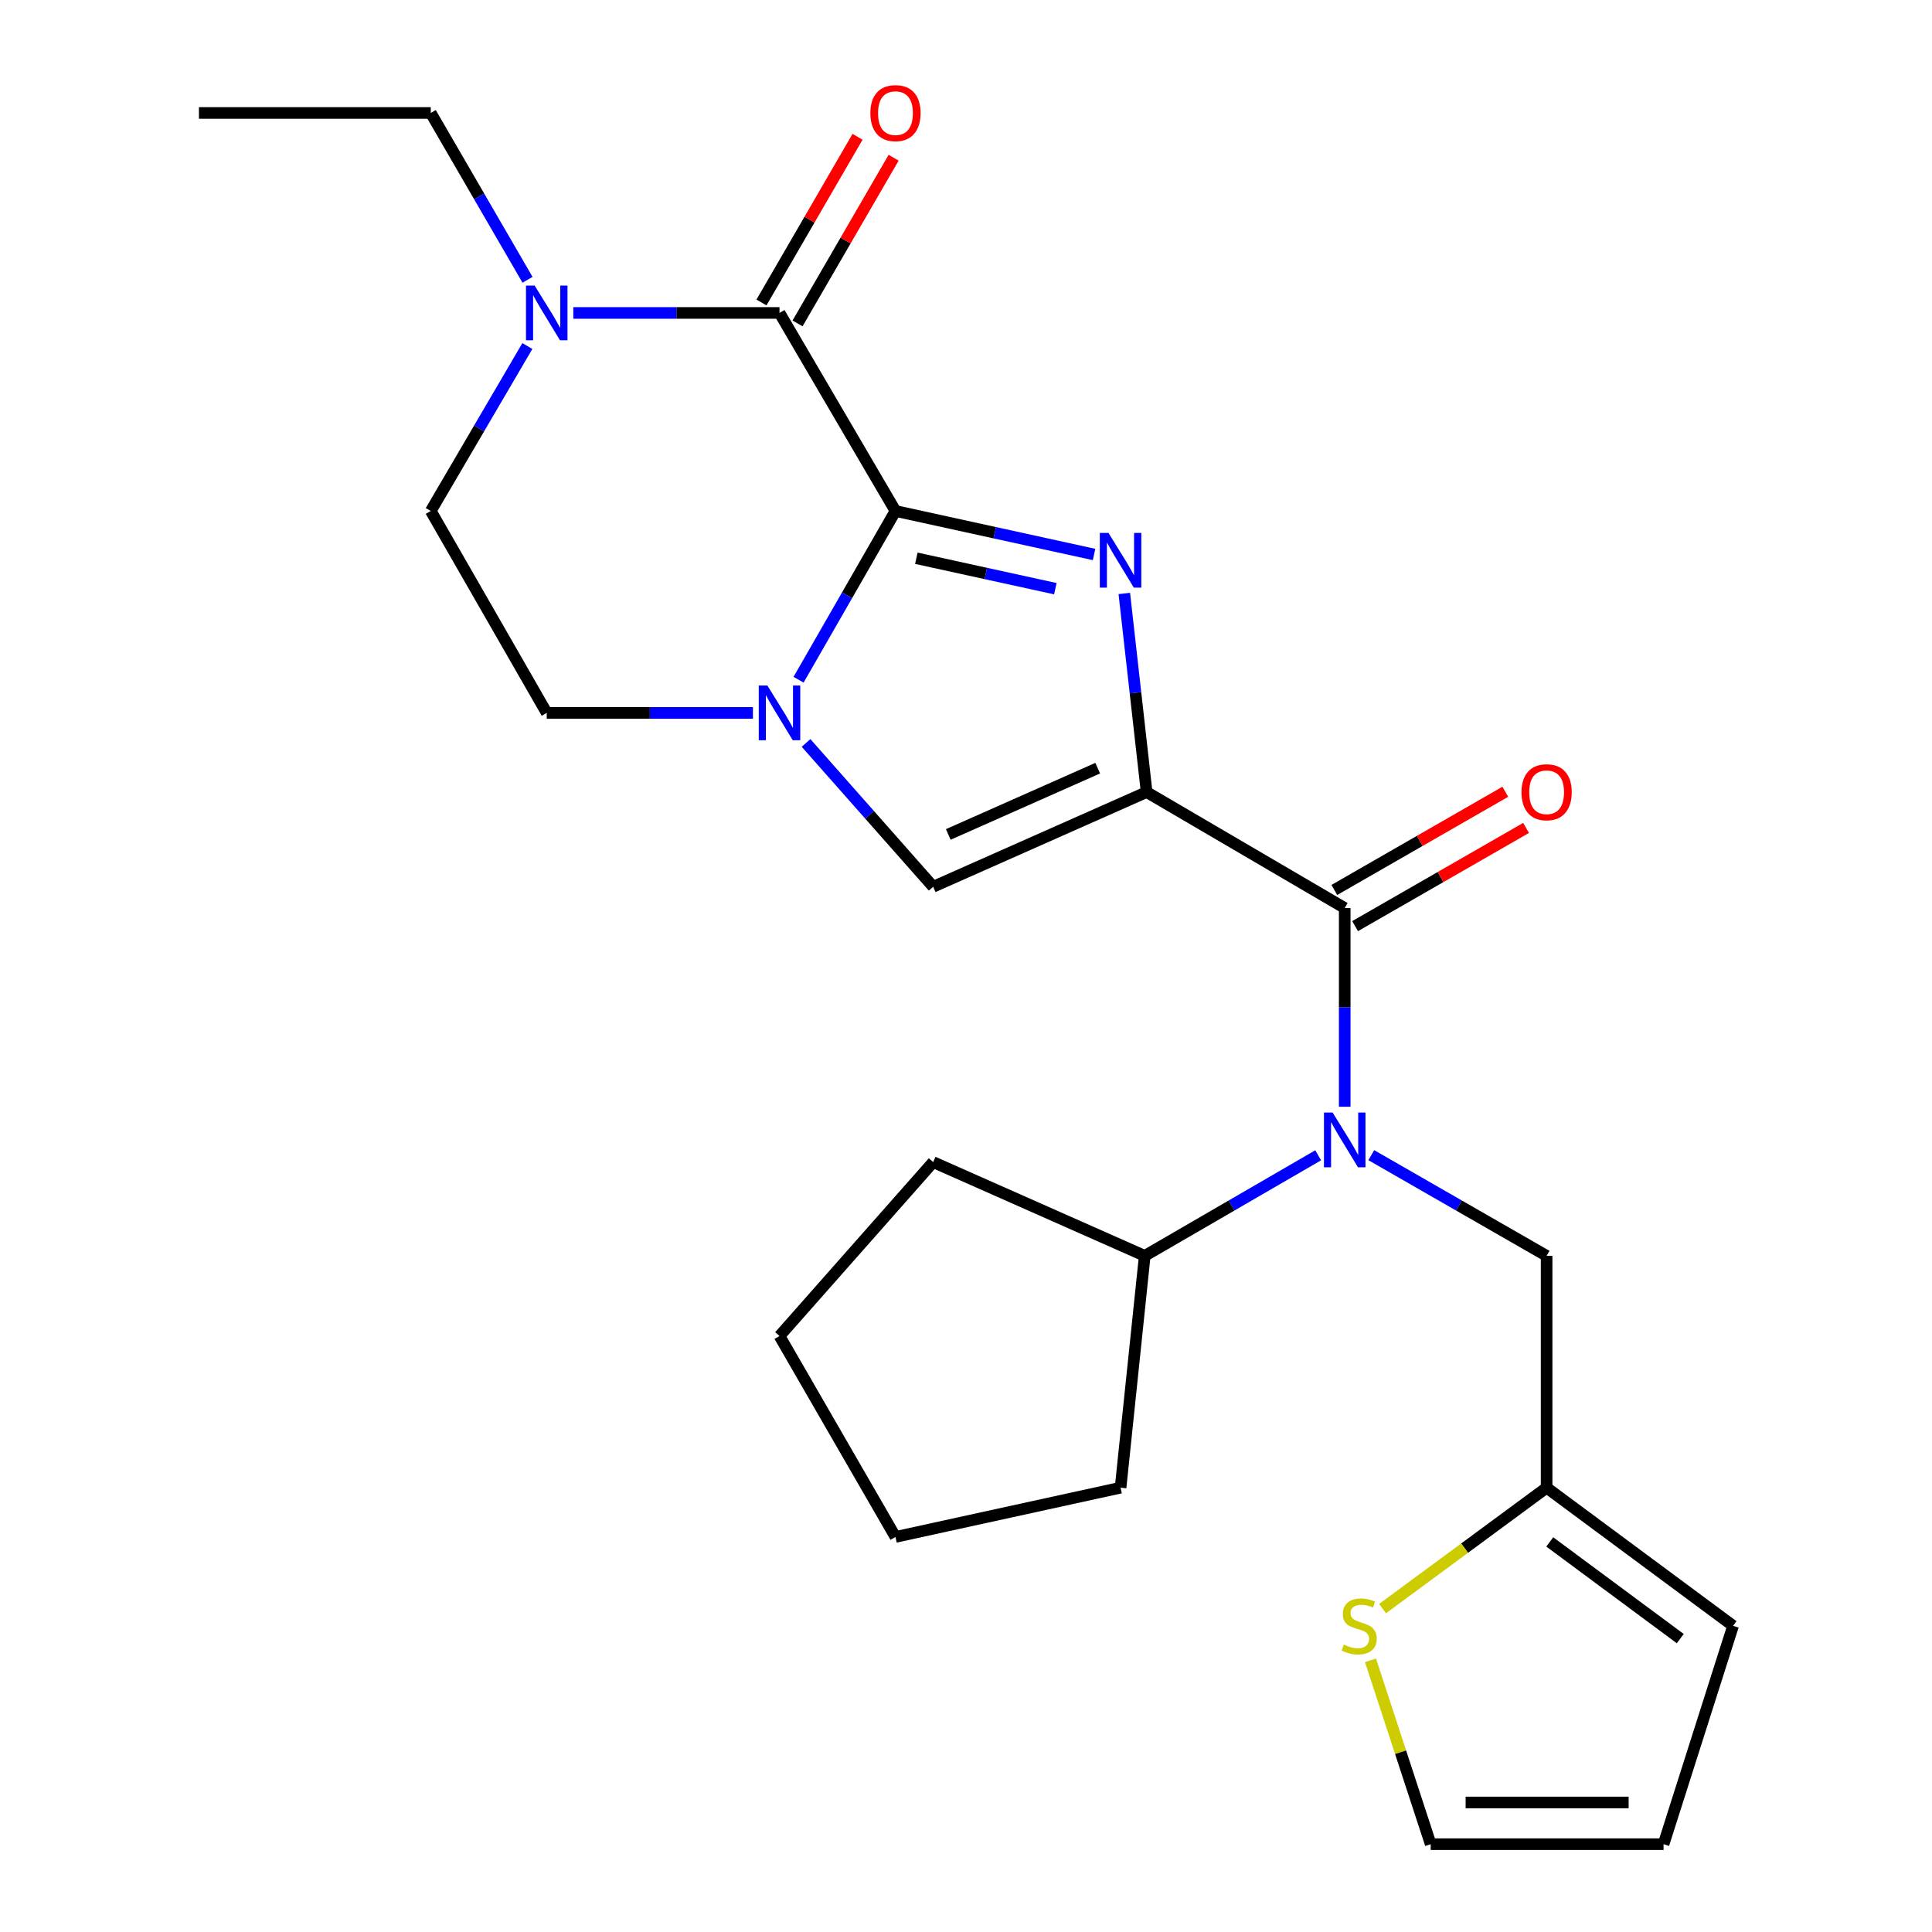 <?xml version='1.0' encoding='iso-8859-1'?>
<svg version='1.1' baseProfile='full'
              xmlns='http://www.w3.org/2000/svg'
                      xmlns:rdkit='http://www.rdkit.org/xml'
                      xmlns:xlink='http://www.w3.org/1999/xlink'
                  xml:space='preserve'
width='1000px' height='1000px' viewBox='0 0 1000 1000'>
<!-- END OF HEADER -->
<rect style='opacity:1.0;fill:#FFFFFF;stroke:none' width='1000' height='1000' x='0' y='0'> </rect>
<path class='bond-1' d='M 593.496,409.978 L 587.716,358.579' style='fill:none;fill-rule:evenodd;stroke:#000000;stroke-width:6px;stroke-linecap:butt;stroke-linejoin:miter;stroke-opacity:1' />
<path class='bond-1' d='M 587.716,358.579 L 581.936,307.181' style='fill:none;fill-rule:evenodd;stroke:#0000FF;stroke-width:6px;stroke-linecap:butt;stroke-linejoin:miter;stroke-opacity:1' />
<path class='bond-3' d='M 593.496,409.978 L 696.022,470.002' style='fill:none;fill-rule:evenodd;stroke:#000000;stroke-width:6px;stroke-linecap:butt;stroke-linejoin:miter;stroke-opacity:1' />
<path class='bond-5' d='M 593.496,409.978 L 483.006,458.992' style='fill:none;fill-rule:evenodd;stroke:#000000;stroke-width:6px;stroke-linecap:butt;stroke-linejoin:miter;stroke-opacity:1' />
<path class='bond-5' d='M 568.169,397.598 L 490.826,431.908' style='fill:none;fill-rule:evenodd;stroke:#000000;stroke-width:6px;stroke-linecap:butt;stroke-linejoin:miter;stroke-opacity:1' />
<path class='bond-0' d='M 463.494,264.482 L 514.888,275.739' style='fill:none;fill-rule:evenodd;stroke:#000000;stroke-width:6px;stroke-linecap:butt;stroke-linejoin:miter;stroke-opacity:1' />
<path class='bond-0' d='M 514.888,275.739 L 566.282,286.997' style='fill:none;fill-rule:evenodd;stroke:#0000FF;stroke-width:6px;stroke-linecap:butt;stroke-linejoin:miter;stroke-opacity:1' />
<path class='bond-0' d='M 474.293,288.946 L 510.269,296.826' style='fill:none;fill-rule:evenodd;stroke:#000000;stroke-width:6px;stroke-linecap:butt;stroke-linejoin:miter;stroke-opacity:1' />
<path class='bond-0' d='M 510.269,296.826 L 546.245,304.707' style='fill:none;fill-rule:evenodd;stroke:#0000FF;stroke-width:6px;stroke-linecap:butt;stroke-linejoin:miter;stroke-opacity:1' />
<path class='bond-4' d='M 463.494,264.482 L 403.47,161.98' style='fill:none;fill-rule:evenodd;stroke:#000000;stroke-width:6px;stroke-linecap:butt;stroke-linejoin:miter;stroke-opacity:1' />
<path class='bond-25' d='M 463.494,264.482 L 438.413,308.154' style='fill:none;fill-rule:evenodd;stroke:#000000;stroke-width:6px;stroke-linecap:butt;stroke-linejoin:miter;stroke-opacity:1' />
<path class='bond-25' d='M 438.413,308.154 L 413.333,351.826' style='fill:none;fill-rule:evenodd;stroke:#0000FF;stroke-width:6px;stroke-linecap:butt;stroke-linejoin:miter;stroke-opacity:1' />
<path class='bond-2' d='M 417.213,384.548 L 450.11,421.77' style='fill:none;fill-rule:evenodd;stroke:#0000FF;stroke-width:6px;stroke-linecap:butt;stroke-linejoin:miter;stroke-opacity:1' />
<path class='bond-2' d='M 450.11,421.77 L 483.006,458.992' style='fill:none;fill-rule:evenodd;stroke:#000000;stroke-width:6px;stroke-linecap:butt;stroke-linejoin:miter;stroke-opacity:1' />
<path class='bond-11' d='M 389.718,368.999 L 336.355,368.999' style='fill:none;fill-rule:evenodd;stroke:#0000FF;stroke-width:6px;stroke-linecap:butt;stroke-linejoin:miter;stroke-opacity:1' />
<path class='bond-11' d='M 336.355,368.999 L 282.991,368.999' style='fill:none;fill-rule:evenodd;stroke:#000000;stroke-width:6px;stroke-linecap:butt;stroke-linejoin:miter;stroke-opacity:1' />
<path class='bond-6' d='M 696.022,470.002 L 696.022,521.427' style='fill:none;fill-rule:evenodd;stroke:#000000;stroke-width:6px;stroke-linecap:butt;stroke-linejoin:miter;stroke-opacity:1' />
<path class='bond-6' d='M 696.022,521.427 L 696.022,572.853' style='fill:none;fill-rule:evenodd;stroke:#0000FF;stroke-width:6px;stroke-linecap:butt;stroke-linejoin:miter;stroke-opacity:1' />
<path class='bond-13' d='M 701.397,479.361 L 745.644,453.948' style='fill:none;fill-rule:evenodd;stroke:#000000;stroke-width:6px;stroke-linecap:butt;stroke-linejoin:miter;stroke-opacity:1' />
<path class='bond-13' d='M 745.644,453.948 L 789.89,428.535' style='fill:none;fill-rule:evenodd;stroke:#FF0000;stroke-width:6px;stroke-linecap:butt;stroke-linejoin:miter;stroke-opacity:1' />
<path class='bond-13' d='M 690.646,460.642 L 734.892,435.229' style='fill:none;fill-rule:evenodd;stroke:#000000;stroke-width:6px;stroke-linecap:butt;stroke-linejoin:miter;stroke-opacity:1' />
<path class='bond-13' d='M 734.892,435.229 L 779.138,409.816' style='fill:none;fill-rule:evenodd;stroke:#FF0000;stroke-width:6px;stroke-linecap:butt;stroke-linejoin:miter;stroke-opacity:1' />
<path class='bond-7' d='M 403.47,161.98 L 350.107,161.98' style='fill:none;fill-rule:evenodd;stroke:#000000;stroke-width:6px;stroke-linecap:butt;stroke-linejoin:miter;stroke-opacity:1' />
<path class='bond-7' d='M 350.107,161.98 L 296.743,161.98' style='fill:none;fill-rule:evenodd;stroke:#0000FF;stroke-width:6px;stroke-linecap:butt;stroke-linejoin:miter;stroke-opacity:1' />
<path class='bond-12' d='M 412.807,167.394 L 437.672,124.515' style='fill:none;fill-rule:evenodd;stroke:#000000;stroke-width:6px;stroke-linecap:butt;stroke-linejoin:miter;stroke-opacity:1' />
<path class='bond-12' d='M 437.672,124.515 L 462.537,81.636' style='fill:none;fill-rule:evenodd;stroke:#FF0000;stroke-width:6px;stroke-linecap:butt;stroke-linejoin:miter;stroke-opacity:1' />
<path class='bond-12' d='M 394.133,156.565 L 418.998,113.686' style='fill:none;fill-rule:evenodd;stroke:#000000;stroke-width:6px;stroke-linecap:butt;stroke-linejoin:miter;stroke-opacity:1' />
<path class='bond-12' d='M 418.998,113.686 L 443.863,70.807' style='fill:none;fill-rule:evenodd;stroke:#FF0000;stroke-width:6px;stroke-linecap:butt;stroke-linejoin:miter;stroke-opacity:1' />
<path class='bond-10' d='M 709.774,597.911 L 755.151,623.968' style='fill:none;fill-rule:evenodd;stroke:#0000FF;stroke-width:6px;stroke-linecap:butt;stroke-linejoin:miter;stroke-opacity:1' />
<path class='bond-10' d='M 755.151,623.968 L 800.527,650.025' style='fill:none;fill-rule:evenodd;stroke:#000000;stroke-width:6px;stroke-linecap:butt;stroke-linejoin:miter;stroke-opacity:1' />
<path class='bond-16' d='M 682.291,597.974 L 637.401,624' style='fill:none;fill-rule:evenodd;stroke:#0000FF;stroke-width:6px;stroke-linecap:butt;stroke-linejoin:miter;stroke-opacity:1' />
<path class='bond-16' d='M 637.401,624 L 592.512,650.025' style='fill:none;fill-rule:evenodd;stroke:#000000;stroke-width:6px;stroke-linecap:butt;stroke-linejoin:miter;stroke-opacity:1' />
<path class='bond-19' d='M 273.045,144.828 L 248.006,101.649' style='fill:none;fill-rule:evenodd;stroke:#0000FF;stroke-width:6px;stroke-linecap:butt;stroke-linejoin:miter;stroke-opacity:1' />
<path class='bond-19' d='M 248.006,101.649 L 222.967,58.47' style='fill:none;fill-rule:evenodd;stroke:#000000;stroke-width:6px;stroke-linecap:butt;stroke-linejoin:miter;stroke-opacity:1' />
<path class='bond-26' d='M 272.96,179.109 L 247.964,221.796' style='fill:none;fill-rule:evenodd;stroke:#0000FF;stroke-width:6px;stroke-linecap:butt;stroke-linejoin:miter;stroke-opacity:1' />
<path class='bond-26' d='M 247.964,221.796 L 222.967,264.482' style='fill:none;fill-rule:evenodd;stroke:#000000;stroke-width:6px;stroke-linecap:butt;stroke-linejoin:miter;stroke-opacity:1' />
<path class='bond-8' d='M 800.527,770.025 L 800.527,650.025' style='fill:none;fill-rule:evenodd;stroke:#000000;stroke-width:6px;stroke-linecap:butt;stroke-linejoin:miter;stroke-opacity:1' />
<path class='bond-9' d='M 800.527,770.025 L 758.068,801.319' style='fill:none;fill-rule:evenodd;stroke:#000000;stroke-width:6px;stroke-linecap:butt;stroke-linejoin:miter;stroke-opacity:1' />
<path class='bond-9' d='M 758.068,801.319 L 715.61,832.613' style='fill:none;fill-rule:evenodd;stroke:#CCCC00;stroke-width:6px;stroke-linecap:butt;stroke-linejoin:miter;stroke-opacity:1' />
<path class='bond-17' d='M 800.527,770.025 L 897.032,841.526' style='fill:none;fill-rule:evenodd;stroke:#000000;stroke-width:6px;stroke-linecap:butt;stroke-linejoin:miter;stroke-opacity:1' />
<path class='bond-17' d='M 802.152,798.095 L 869.706,848.146' style='fill:none;fill-rule:evenodd;stroke:#000000;stroke-width:6px;stroke-linecap:butt;stroke-linejoin:miter;stroke-opacity:1' />
<path class='bond-15' d='M 709.363,859.379 L 724.945,906.962' style='fill:none;fill-rule:evenodd;stroke:#CCCC00;stroke-width:6px;stroke-linecap:butt;stroke-linejoin:miter;stroke-opacity:1' />
<path class='bond-15' d='M 724.945,906.962 L 740.527,954.545' style='fill:none;fill-rule:evenodd;stroke:#000000;stroke-width:6px;stroke-linecap:butt;stroke-linejoin:miter;stroke-opacity:1' />
<path class='bond-14' d='M 282.991,368.999 L 222.967,264.482' style='fill:none;fill-rule:evenodd;stroke:#000000;stroke-width:6px;stroke-linecap:butt;stroke-linejoin:miter;stroke-opacity:1' />
<path class='bond-28' d='M 740.527,954.545 L 861.054,954.545' style='fill:none;fill-rule:evenodd;stroke:#000000;stroke-width:6px;stroke-linecap:butt;stroke-linejoin:miter;stroke-opacity:1' />
<path class='bond-28' d='M 758.606,932.958 L 842.975,932.958' style='fill:none;fill-rule:evenodd;stroke:#000000;stroke-width:6px;stroke-linecap:butt;stroke-linejoin:miter;stroke-opacity:1' />
<path class='bond-20' d='M 592.512,650.025 L 580.004,770.025' style='fill:none;fill-rule:evenodd;stroke:#000000;stroke-width:6px;stroke-linecap:butt;stroke-linejoin:miter;stroke-opacity:1' />
<path class='bond-21' d='M 592.512,650.025 L 483.006,601.502' style='fill:none;fill-rule:evenodd;stroke:#000000;stroke-width:6px;stroke-linecap:butt;stroke-linejoin:miter;stroke-opacity:1' />
<path class='bond-18' d='M 897.032,841.526 L 861.054,954.545' style='fill:none;fill-rule:evenodd;stroke:#000000;stroke-width:6px;stroke-linecap:butt;stroke-linejoin:miter;stroke-opacity:1' />
<path class='bond-22' d='M 222.967,58.47 L 102.968,58.47' style='fill:none;fill-rule:evenodd;stroke:#000000;stroke-width:6px;stroke-linecap:butt;stroke-linejoin:miter;stroke-opacity:1' />
<path class='bond-24' d='M 580.004,770.025 L 463.494,795.521' style='fill:none;fill-rule:evenodd;stroke:#000000;stroke-width:6px;stroke-linecap:butt;stroke-linejoin:miter;stroke-opacity:1' />
<path class='bond-23' d='M 483.006,601.502 L 403.47,691.52' style='fill:none;fill-rule:evenodd;stroke:#000000;stroke-width:6px;stroke-linecap:butt;stroke-linejoin:miter;stroke-opacity:1' />
<path class='bond-27' d='M 403.47,691.52 L 463.494,795.521' style='fill:none;fill-rule:evenodd;stroke:#000000;stroke-width:6px;stroke-linecap:butt;stroke-linejoin:miter;stroke-opacity:1' />
<path  class='atom-2' d='M 573.744 275.842
L 583.024 290.842
Q 583.944 292.322, 585.424 295.002
Q 586.904 297.682, 586.984 297.842
L 586.984 275.842
L 590.744 275.842
L 590.744 304.162
L 586.864 304.162
L 576.904 287.762
Q 575.744 285.842, 574.504 283.642
Q 573.304 281.442, 572.944 280.762
L 572.944 304.162
L 569.264 304.162
L 569.264 275.842
L 573.744 275.842
' fill='#0000FF'/>
<path  class='atom-3' d='M 397.21 354.839
L 406.49 369.839
Q 407.41 371.319, 408.89 373.999
Q 410.37 376.679, 410.45 376.839
L 410.45 354.839
L 414.21 354.839
L 414.21 383.159
L 410.33 383.159
L 400.37 366.759
Q 399.21 364.839, 397.97 362.639
Q 396.77 360.439, 396.41 359.759
L 396.41 383.159
L 392.73 383.159
L 392.73 354.839
L 397.21 354.839
' fill='#0000FF'/>
<path  class='atom-7' d='M 689.762 575.853
L 699.042 590.853
Q 699.962 592.333, 701.442 595.013
Q 702.922 597.693, 703.002 597.853
L 703.002 575.853
L 706.762 575.853
L 706.762 604.173
L 702.882 604.173
L 692.922 587.773
Q 691.762 585.853, 690.522 583.653
Q 689.322 581.453, 688.962 580.773
L 688.962 604.173
L 685.282 604.173
L 685.282 575.853
L 689.762 575.853
' fill='#0000FF'/>
<path  class='atom-8' d='M 276.731 147.82
L 286.011 162.82
Q 286.931 164.3, 288.411 166.98
Q 289.891 169.66, 289.971 169.82
L 289.971 147.82
L 293.731 147.82
L 293.731 176.14
L 289.851 176.14
L 279.891 159.74
Q 278.731 157.82, 277.491 155.62
Q 276.291 153.42, 275.931 152.74
L 275.931 176.14
L 272.251 176.14
L 272.251 147.82
L 276.731 147.82
' fill='#0000FF'/>
<path  class='atom-10' d='M 695.517 851.246
Q 695.837 851.366, 697.157 851.926
Q 698.477 852.486, 699.917 852.846
Q 701.397 853.166, 702.837 853.166
Q 705.517 853.166, 707.077 851.886
Q 708.637 850.566, 708.637 848.286
Q 708.637 846.726, 707.837 845.766
Q 707.077 844.806, 705.877 844.286
Q 704.677 843.766, 702.677 843.166
Q 700.157 842.406, 698.637 841.686
Q 697.157 840.966, 696.077 839.446
Q 695.037 837.926, 695.037 835.366
Q 695.037 831.806, 697.437 829.606
Q 699.877 827.406, 704.677 827.406
Q 707.957 827.406, 711.677 828.966
L 710.757 832.046
Q 707.357 830.646, 704.797 830.646
Q 702.037 830.646, 700.517 831.806
Q 698.997 832.926, 699.037 834.886
Q 699.037 836.406, 699.797 837.326
Q 700.597 838.246, 701.717 838.766
Q 702.877 839.286, 704.797 839.886
Q 707.357 840.686, 708.877 841.486
Q 710.397 842.286, 711.477 843.926
Q 712.597 845.526, 712.597 848.286
Q 712.597 852.206, 709.957 854.326
Q 707.357 856.406, 702.997 856.406
Q 700.477 856.406, 698.557 855.846
Q 696.677 855.326, 694.437 854.406
L 695.517 851.246
' fill='#CCCC00'/>
<path  class='atom-13' d='M 450.494 58.55
Q 450.494 51.75, 453.854 47.95
Q 457.214 44.15, 463.494 44.15
Q 469.774 44.15, 473.134 47.95
Q 476.494 51.75, 476.494 58.55
Q 476.494 65.43, 473.094 69.35
Q 469.694 73.23, 463.494 73.23
Q 457.254 73.23, 453.854 69.35
Q 450.494 65.47, 450.494 58.55
M 463.494 70.03
Q 467.814 70.03, 470.134 67.15
Q 472.494 64.23, 472.494 58.55
Q 472.494 52.99, 470.134 50.19
Q 467.814 47.35, 463.494 47.35
Q 459.174 47.35, 456.814 50.15
Q 454.494 52.95, 454.494 58.55
Q 454.494 64.27, 456.814 67.15
Q 459.174 70.03, 463.494 70.03
' fill='#FF0000'/>
<path  class='atom-14' d='M 787.527 410.058
Q 787.527 403.258, 790.887 399.458
Q 794.247 395.658, 800.527 395.658
Q 806.807 395.658, 810.167 399.458
Q 813.527 403.258, 813.527 410.058
Q 813.527 416.938, 810.127 420.858
Q 806.727 424.738, 800.527 424.738
Q 794.287 424.738, 790.887 420.858
Q 787.527 416.978, 787.527 410.058
M 800.527 421.538
Q 804.847 421.538, 807.167 418.658
Q 809.527 415.738, 809.527 410.058
Q 809.527 404.498, 807.167 401.698
Q 804.847 398.858, 800.527 398.858
Q 796.207 398.858, 793.847 401.658
Q 791.527 404.458, 791.527 410.058
Q 791.527 415.778, 793.847 418.658
Q 796.207 421.538, 800.527 421.538
' fill='#FF0000'/>
</svg>
